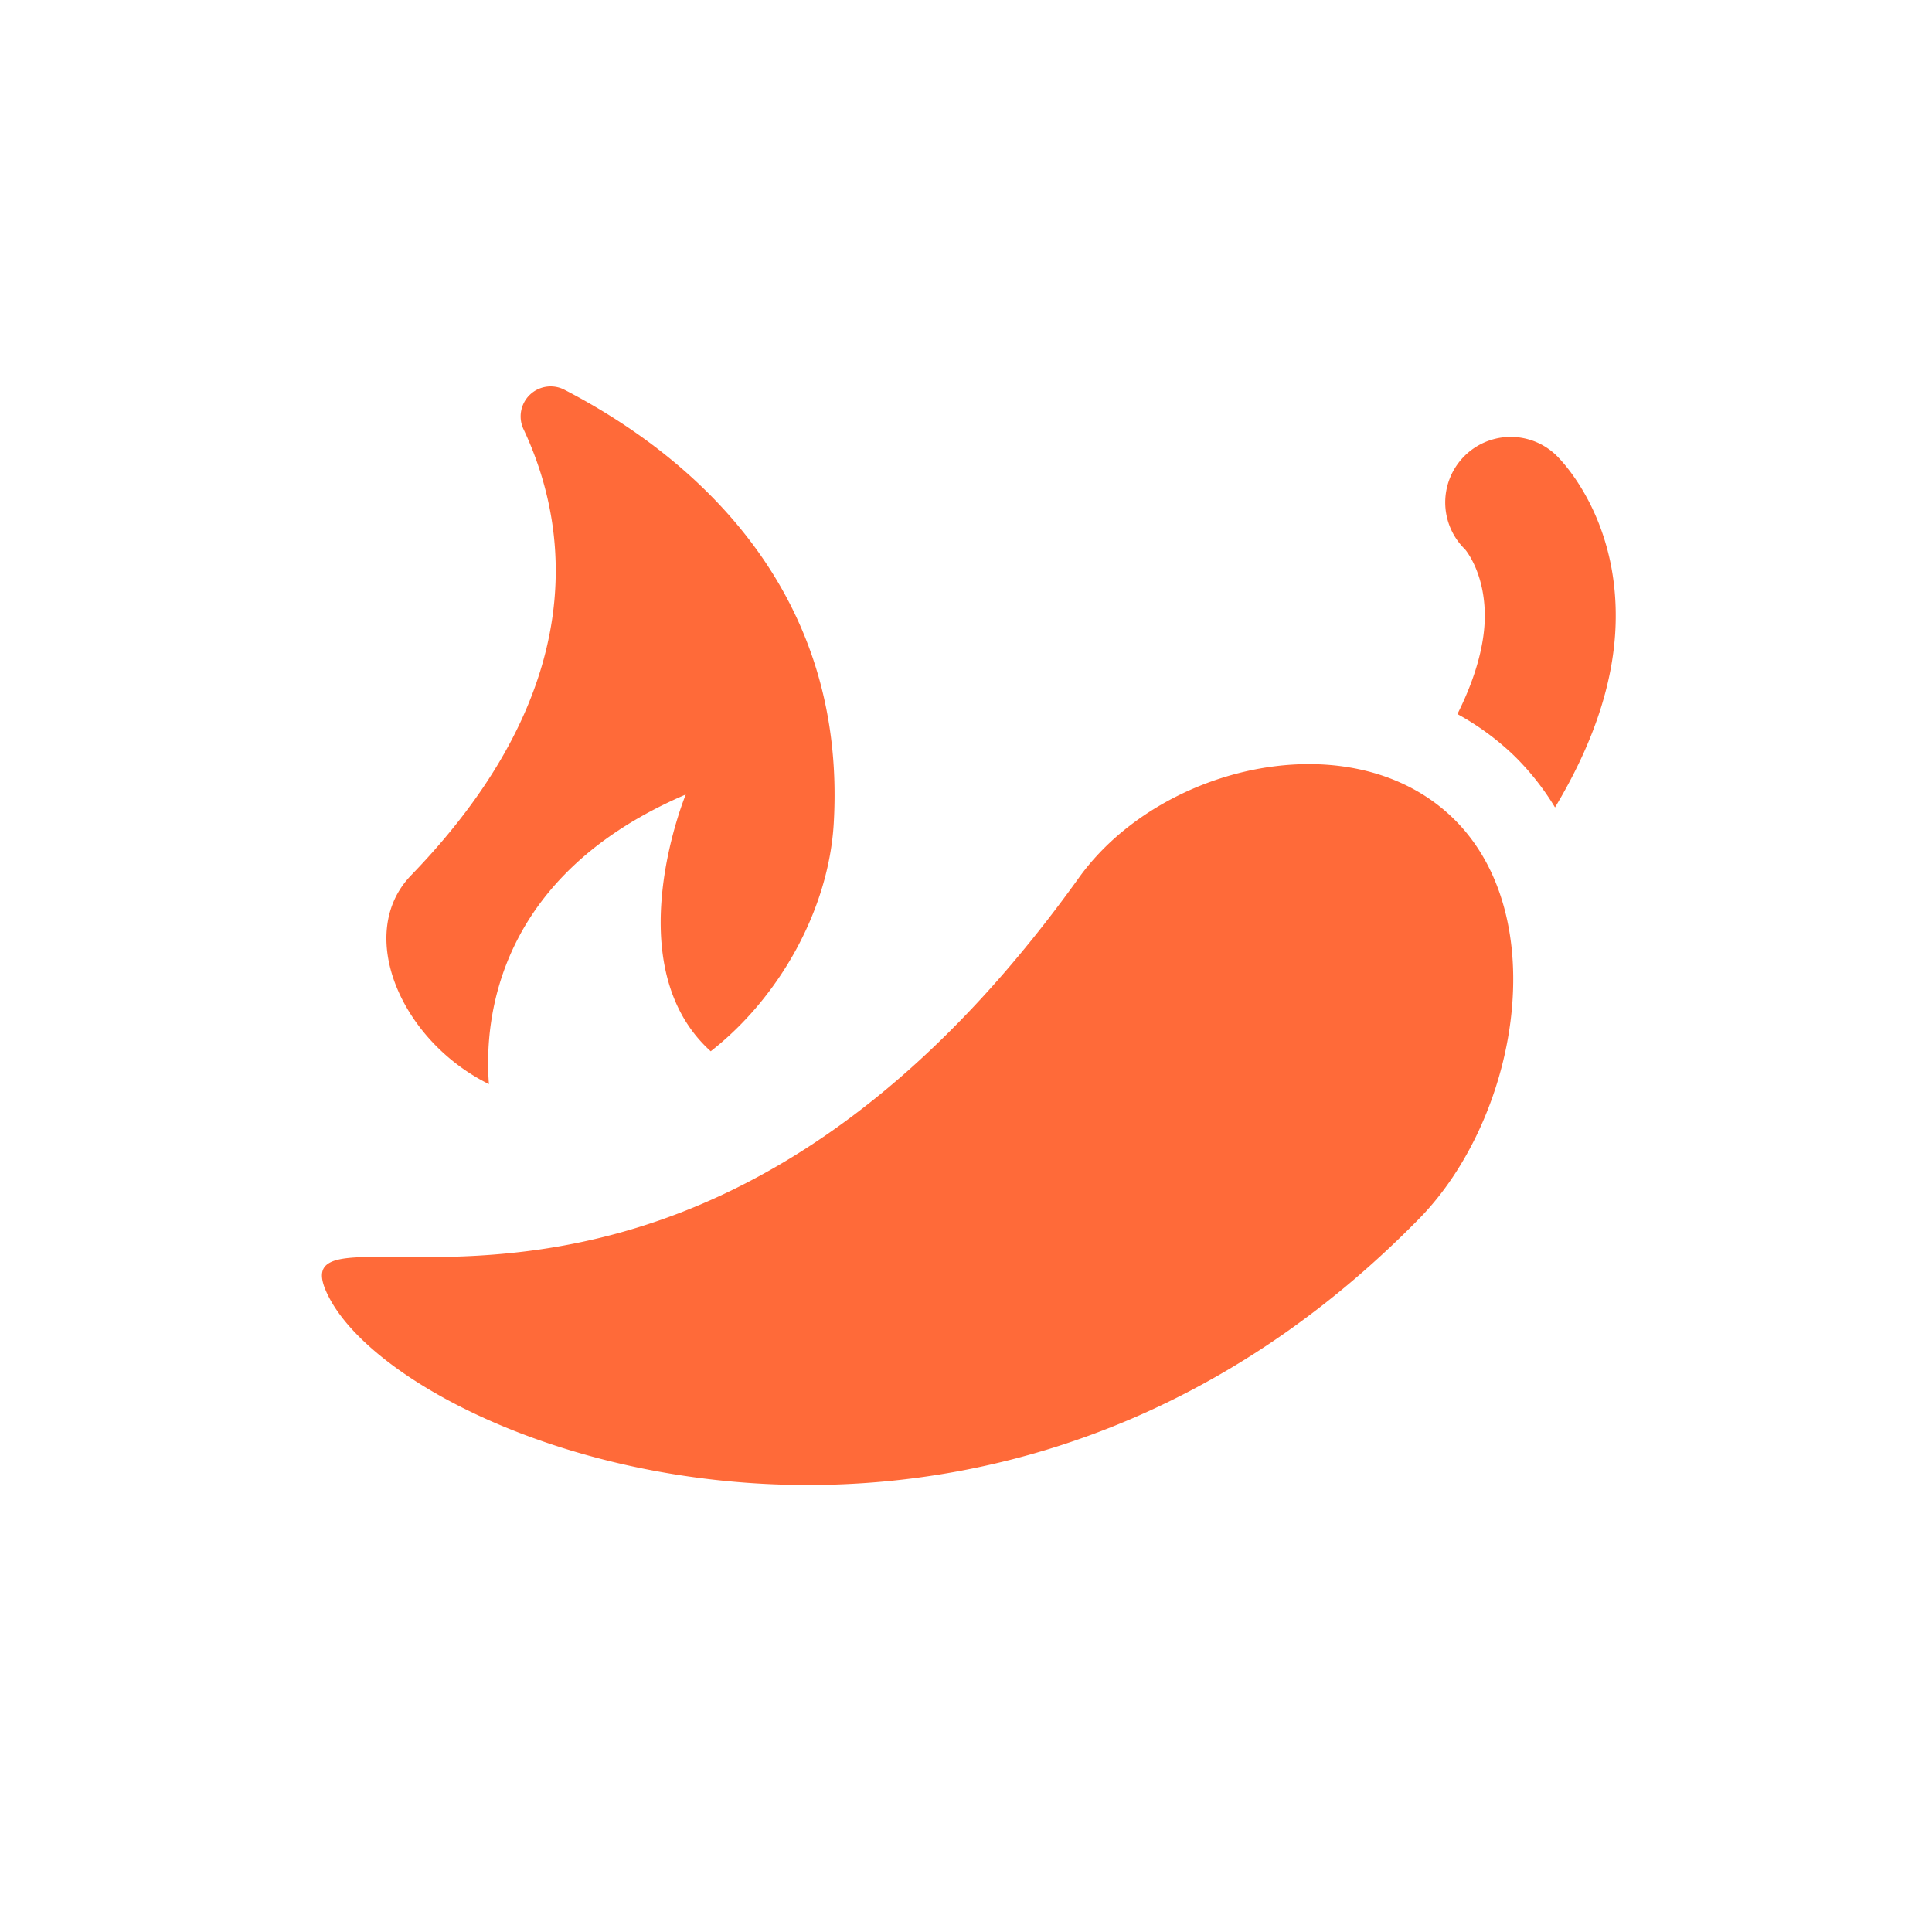 <svg width="60" height="60" fill="none" xmlns="http://www.w3.org/2000/svg"><path d="M48.336 14.146a2.033 2.033 0 10-2.839 2.913c.007.007.673.78.61 2.259-.029.653-.223 1.615-.846 2.858a8.269 8.269 0 011.784 1.315 8.18 8.18 0 011.247 1.584c1.151-1.916 1.8-3.783 1.878-5.584.142-3.319-1.632-5.147-1.834-5.345zm-7.689 9.584c-2.705 0-5.578 1.35-7.145 3.535C25.47 38.467 17.344 39.042 13.07 39.042c-.489 0-.927-.008-1.309-.008-1.486 0-2.122.114-1.56 1.224 1.334 2.635 7.415 5.86 14.885 5.86 6.016 0 12.932-2.093 18.989-8.273 3.055-3.117 4.184-9.364 1.068-12.419-1.197-1.173-2.814-1.696-4.497-1.696z" fill="#FF6A39"/><path d="M15.184 33.668c-.153-1.979.216-6.467 6.113-8.994 0 0-2.19 5.295.775 7.974 2.152-1.68 3.665-4.421 3.82-7.073.446-7.65-4.895-11.676-8.362-13.47a.932.932 0 00-1.272 1.225c1.34 2.843 2.241 7.931-3.49 13.853-1.75 1.807-.324 5.131 2.416 6.485z" fill="#FF6A39"/></svg>